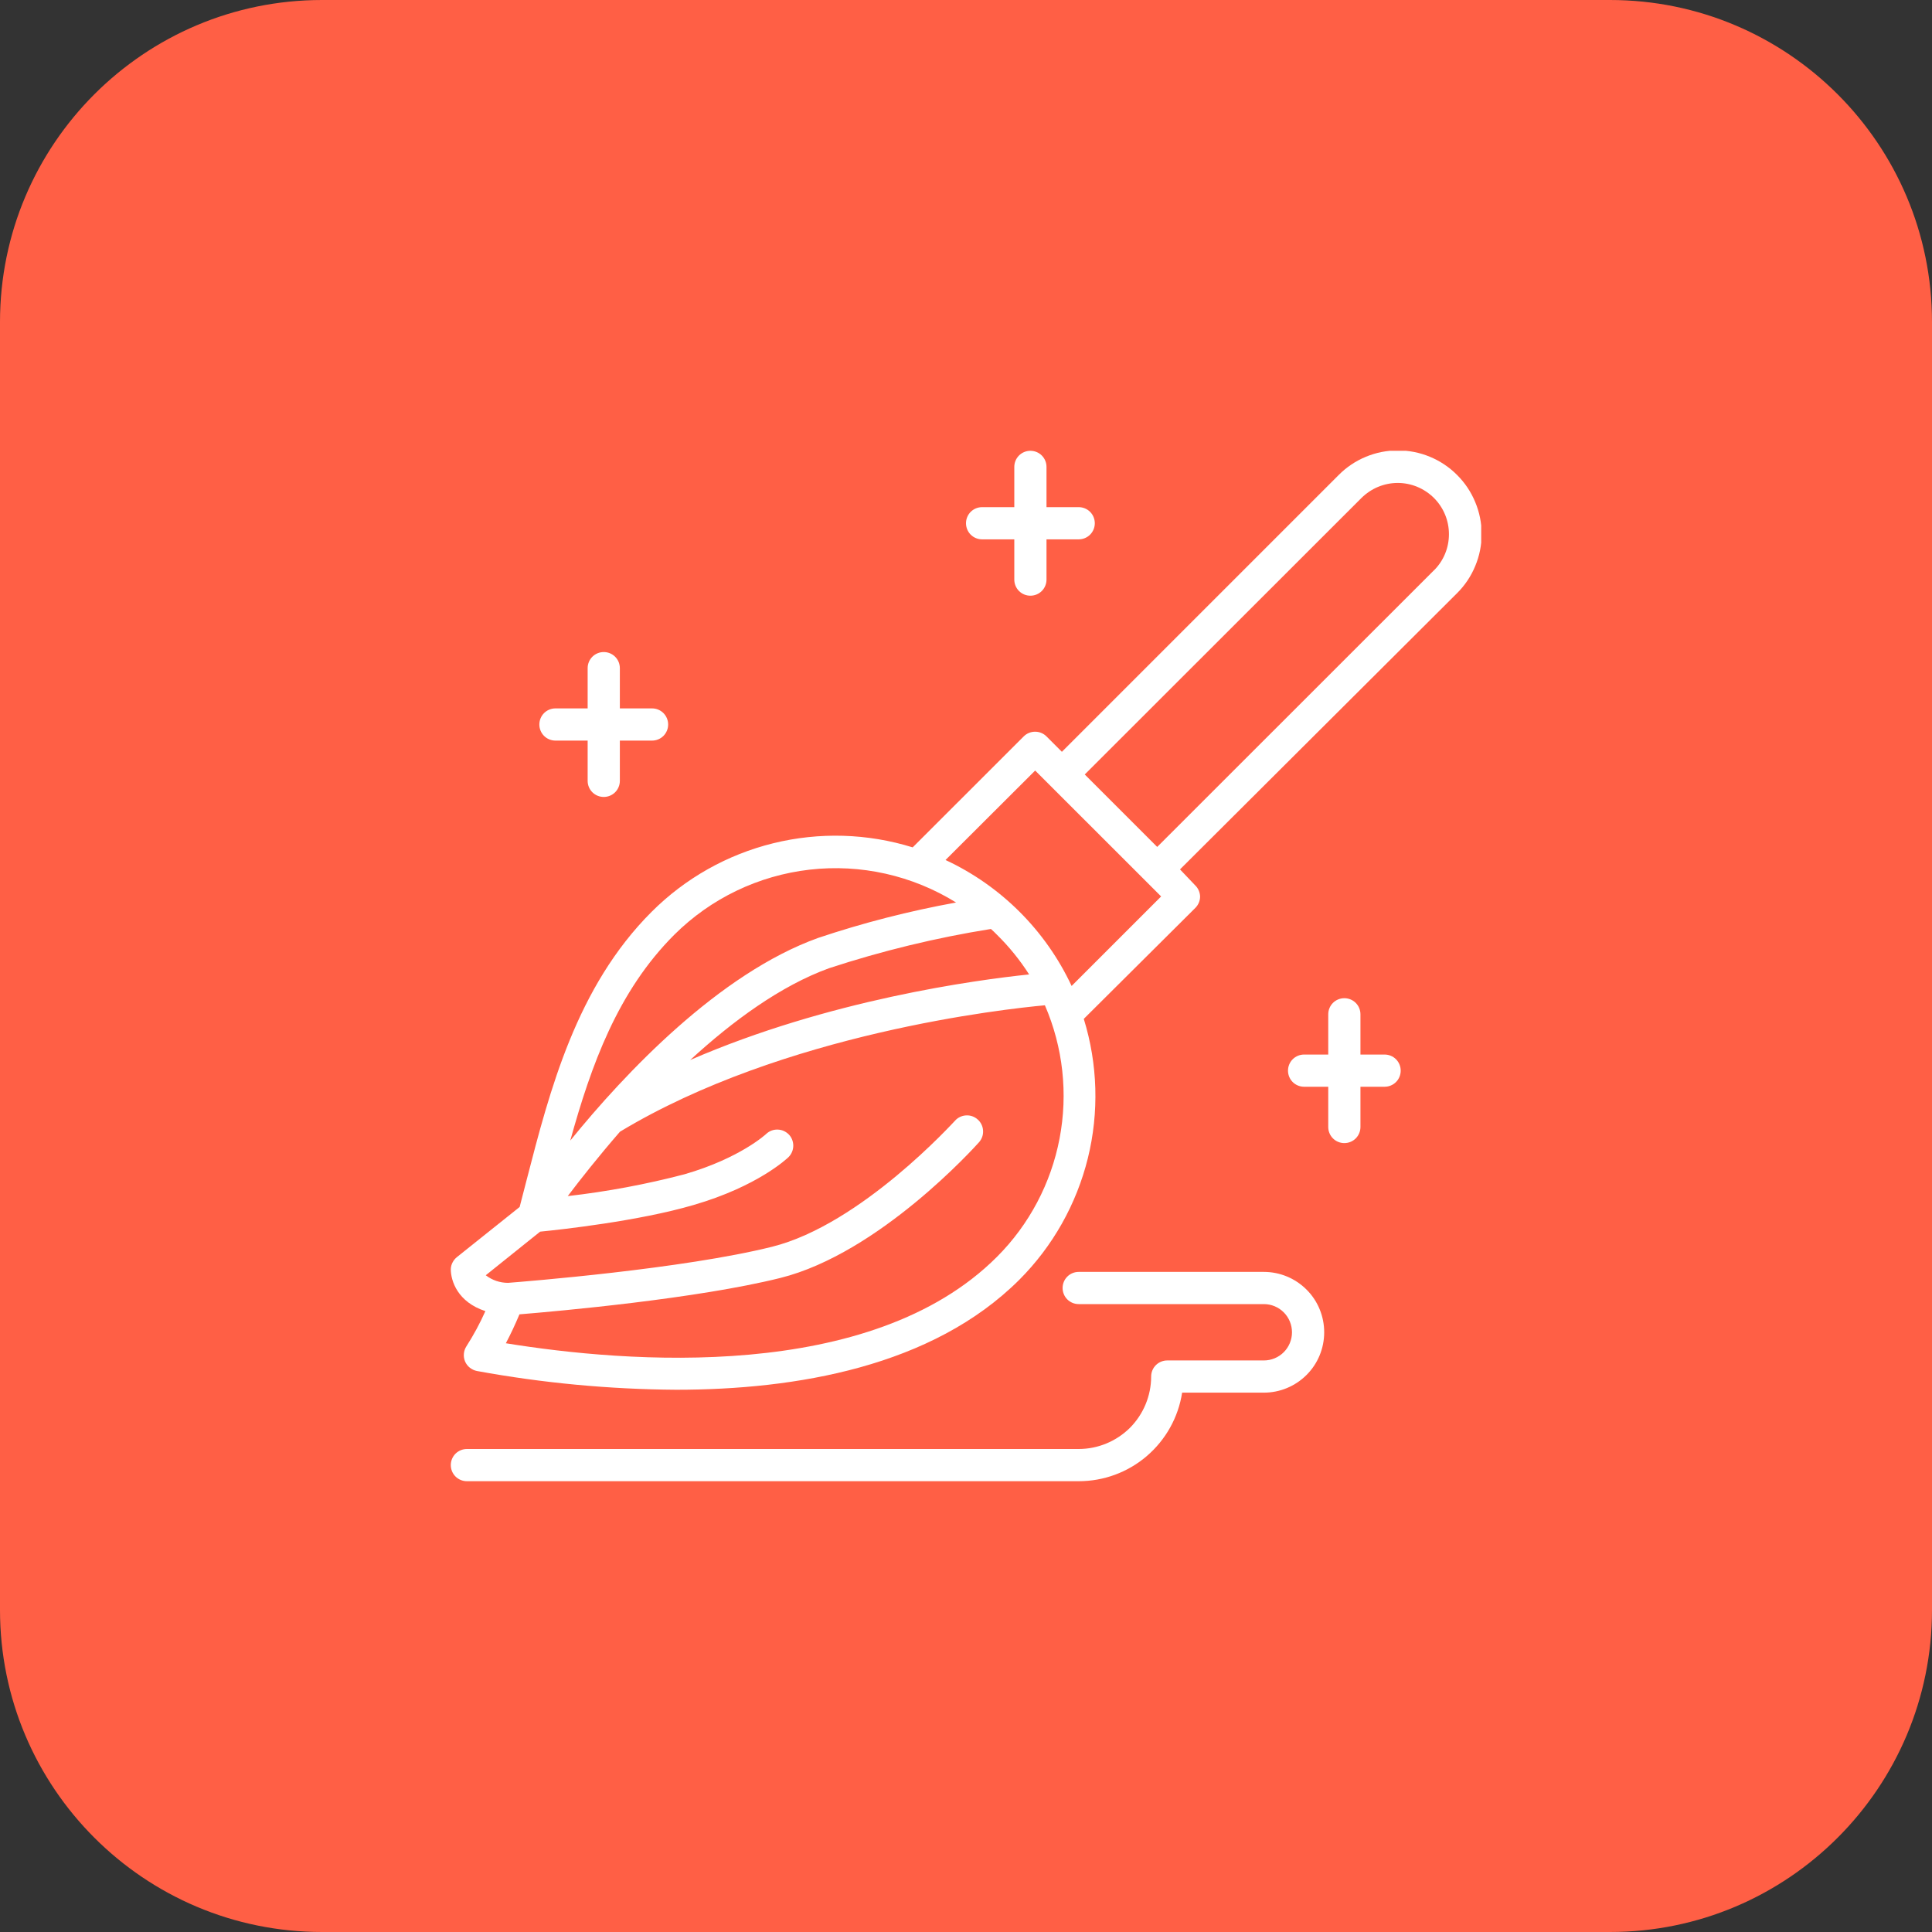 <?xml version="1.0" encoding="UTF-8"?> <svg xmlns="http://www.w3.org/2000/svg" width="30" height="30" viewBox="0 0 30 30" fill="none"><rect x="0" y="0" width="30" height="30" fill="#333333" stroke="none"/> <g clip-path="url(#clip0_156_57)"> <path d="M25 0H5C2.239 0 0 2.239 0 5V25C0 27.761 2.239 30 5 30H25C27.761 30 30 27.761 30 25V5C30 2.239 27.761 0 25 0Z" fill="#FF5F45"></path> <g clip-path="url(#clip1_156_57)"> <path d="M22.625 7.375C22.505 7.254 22.361 7.158 22.204 7.093C22.046 7.027 21.877 6.994 21.706 6.994C21.536 6.994 21.366 7.027 21.209 7.093C21.051 7.158 20.908 7.254 20.788 7.375L16.489 11.674L16.25 11.435C16.227 11.412 16.199 11.393 16.169 11.381C16.139 11.368 16.106 11.362 16.073 11.362C16.04 11.362 16.008 11.368 15.977 11.381C15.947 11.393 15.919 11.412 15.896 11.435L14.172 13.158C13.47 12.94 12.721 12.918 12.007 13.094C11.292 13.27 10.64 13.638 10.119 14.158C8.951 15.325 8.539 16.922 8.175 18.332C8.139 18.47 8.104 18.606 8.069 18.742L7.094 19.521C7.066 19.544 7.043 19.572 7.027 19.604C7.01 19.636 7.001 19.672 7 19.707C7 19.891 7.107 20.219 7.537 20.359C7.453 20.548 7.354 20.731 7.242 20.906C7.22 20.941 7.206 20.98 7.203 21.021C7.199 21.062 7.206 21.104 7.222 21.142C7.239 21.18 7.264 21.213 7.296 21.238C7.329 21.264 7.367 21.281 7.407 21.289C8.428 21.476 9.463 21.573 10.5 21.58C12.361 21.58 14.477 21.221 15.829 19.871C16.348 19.351 16.715 18.699 16.892 17.985C17.068 17.272 17.046 16.523 16.829 15.821L18.561 14.098C18.608 14.051 18.635 13.987 18.635 13.921C18.633 13.857 18.607 13.795 18.561 13.75L18.323 13.5L22.625 9.211C22.746 9.091 22.842 8.948 22.907 8.79C22.973 8.633 23.007 8.464 23.007 8.293C23.007 8.122 22.973 7.953 22.907 7.796C22.842 7.638 22.746 7.495 22.625 7.375ZM10.471 14.514C11.038 13.95 11.778 13.595 12.572 13.504C13.366 13.413 14.167 13.593 14.846 14.014C14.12 14.146 13.404 14.329 12.704 14.564C11.165 15.117 9.704 16.664 8.855 17.711C9.179 16.543 9.59 15.394 10.471 14.514ZM15.387 14.425C15.419 14.454 15.45 14.482 15.48 14.514C15.669 14.7 15.837 14.907 15.98 15.131C15.156 15.217 12.867 15.525 10.717 16.46C11.375 15.855 12.125 15.305 12.875 15.034C13.695 14.765 14.535 14.561 15.387 14.425ZM15.48 19.517C13.523 21.474 9.724 21.161 7.855 20.858C7.929 20.718 7.999 20.569 8.066 20.409C8.665 20.36 10.816 20.168 12.117 19.844C13.654 19.46 15.14 17.806 15.203 17.736C15.224 17.712 15.241 17.683 15.252 17.652C15.263 17.621 15.267 17.588 15.265 17.555C15.263 17.522 15.255 17.49 15.24 17.46C15.226 17.431 15.206 17.404 15.181 17.383C15.157 17.361 15.128 17.344 15.097 17.333C15.066 17.322 15.033 17.318 15 17.32C14.967 17.322 14.935 17.33 14.905 17.345C14.876 17.359 14.849 17.379 14.828 17.404C14.809 17.42 13.375 19.012 11.991 19.359C10.607 19.705 8.133 19.901 7.889 19.92C7.763 19.92 7.642 19.879 7.543 19.802L8.387 19.125C8.703 19.094 9.924 18.96 10.77 18.711C11.77 18.421 12.225 17.986 12.244 17.968C12.29 17.922 12.317 17.859 12.318 17.794C12.319 17.728 12.295 17.665 12.25 17.617C12.227 17.594 12.2 17.575 12.17 17.561C12.14 17.548 12.108 17.541 12.075 17.54C12.042 17.539 12.009 17.545 11.979 17.556C11.948 17.568 11.92 17.586 11.896 17.609C11.896 17.609 11.494 17.984 10.629 18.234C10.033 18.39 9.428 18.503 8.816 18.573C9.012 18.314 9.29 17.961 9.627 17.573C12.164 16.041 15.613 15.666 16.225 15.61C16.507 16.261 16.586 16.982 16.453 17.678C16.32 18.375 15.981 19.016 15.48 19.517ZM16.64 15.31C16.237 14.448 15.544 13.756 14.682 13.354L16.074 11.965L17.474 13.364L17.791 13.681L18.03 13.92L16.64 15.31ZM22.265 8.857L17.969 13.151L16.844 12.026L21.141 7.732C21.215 7.659 21.303 7.6 21.399 7.56C21.496 7.52 21.599 7.499 21.704 7.499C21.808 7.499 21.912 7.52 22.008 7.56C22.105 7.6 22.192 7.659 22.266 7.732C22.34 7.806 22.399 7.894 22.439 7.991C22.479 8.087 22.499 8.191 22.499 8.295C22.499 8.399 22.479 8.503 22.439 8.599C22.399 8.696 22.34 8.784 22.266 8.857H22.265Z" fill="white"></path> <path d="M19.625 19.75H16.75C16.684 19.75 16.62 19.776 16.573 19.823C16.526 19.87 16.5 19.934 16.5 20C16.5 20.066 16.526 20.13 16.573 20.177C16.62 20.224 16.684 20.25 16.75 20.25H19.625C19.741 20.25 19.852 20.296 19.934 20.378C20.016 20.46 20.062 20.572 20.062 20.688C20.062 20.803 20.016 20.915 19.934 20.997C19.852 21.079 19.741 21.125 19.625 21.125H18.125C18.059 21.125 17.995 21.151 17.948 21.198C17.901 21.245 17.875 21.309 17.875 21.375C17.875 21.673 17.756 21.959 17.546 22.171C17.334 22.381 17.048 22.5 16.75 22.5H7.25C7.184 22.5 7.12 22.526 7.073 22.573C7.026 22.62 7 22.684 7 22.75C7 22.816 7.026 22.88 7.073 22.927C7.12 22.974 7.184 23 7.25 23H16.75C17.138 23 17.513 22.862 17.807 22.61C18.102 22.357 18.297 22.008 18.356 21.625H19.625C19.874 21.625 20.112 21.526 20.288 21.35C20.464 21.175 20.562 20.936 20.562 20.688C20.562 20.439 20.464 20.2 20.288 20.025C20.112 19.849 19.874 19.75 19.625 19.75Z" fill="white"></path> <path d="M21.5 16.375H21.125V15.75C21.125 15.684 21.099 15.62 21.052 15.573C21.005 15.526 20.941 15.5 20.875 15.5C20.809 15.5 20.745 15.526 20.698 15.573C20.651 15.62 20.625 15.684 20.625 15.75V16.375H20.25C20.184 16.375 20.12 16.401 20.073 16.448C20.026 16.495 20 16.559 20 16.625C20 16.691 20.026 16.755 20.073 16.802C20.12 16.849 20.184 16.875 20.25 16.875H20.625V17.5C20.625 17.566 20.651 17.63 20.698 17.677C20.745 17.724 20.809 17.75 20.875 17.75C20.941 17.75 21.005 17.724 21.052 17.677C21.099 17.63 21.125 17.566 21.125 17.5V16.875H21.5C21.566 16.875 21.63 16.849 21.677 16.802C21.724 16.755 21.75 16.691 21.75 16.625C21.75 16.559 21.724 16.495 21.677 16.448C21.63 16.401 21.566 16.375 21.5 16.375Z" fill="white"></path> <path d="M8.625 11.5H9.125V12.125C9.125 12.191 9.151 12.255 9.198 12.302C9.245 12.349 9.309 12.375 9.375 12.375C9.441 12.375 9.505 12.349 9.552 12.302C9.599 12.255 9.625 12.191 9.625 12.125V11.5H10.125C10.191 11.5 10.255 11.474 10.302 11.427C10.349 11.38 10.375 11.316 10.375 11.25C10.375 11.184 10.349 11.12 10.302 11.073C10.255 11.026 10.191 11 10.125 11H9.625V10.375C9.625 10.309 9.599 10.245 9.552 10.198C9.505 10.151 9.441 10.125 9.375 10.125C9.309 10.125 9.245 10.151 9.198 10.198C9.151 10.245 9.125 10.309 9.125 10.375V11H8.625C8.559 11 8.495 11.026 8.448 11.073C8.401 11.12 8.375 11.184 8.375 11.25C8.375 11.316 8.401 11.38 8.448 11.427C8.495 11.474 8.559 11.5 8.625 11.5Z" fill="white"></path> <path d="M15.25 8.375H15.75V9C15.75 9.066 15.776 9.13 15.823 9.177C15.87 9.224 15.934 9.25 16 9.25C16.066 9.25 16.13 9.224 16.177 9.177C16.224 9.13 16.25 9.066 16.25 9V8.375H16.75C16.816 8.375 16.88 8.349 16.927 8.302C16.974 8.255 17 8.191 17 8.125C17 8.059 16.974 7.995 16.927 7.948C16.88 7.901 16.816 7.875 16.75 7.875H16.25V7.25C16.25 7.184 16.224 7.12 16.177 7.073C16.13 7.026 16.066 7 16 7C15.934 7 15.87 7.026 15.823 7.073C15.776 7.12 15.75 7.184 15.75 7.25V7.875H15.25C15.184 7.875 15.12 7.901 15.073 7.948C15.026 7.995 15 8.059 15 8.125C15 8.191 15.026 8.255 15.073 8.302C15.12 8.349 15.184 8.375 15.25 8.375Z" fill="white"></path> </g> </g> <defs> <clipPath id="clip0_156_57"> <rect width="30" height="30" fill="white"></rect> </clipPath> <clipPath id="clip1_156_57"> <rect width="16" height="16" fill="white" transform="translate(7 7)"></rect> </clipPath> </defs> </svg> 